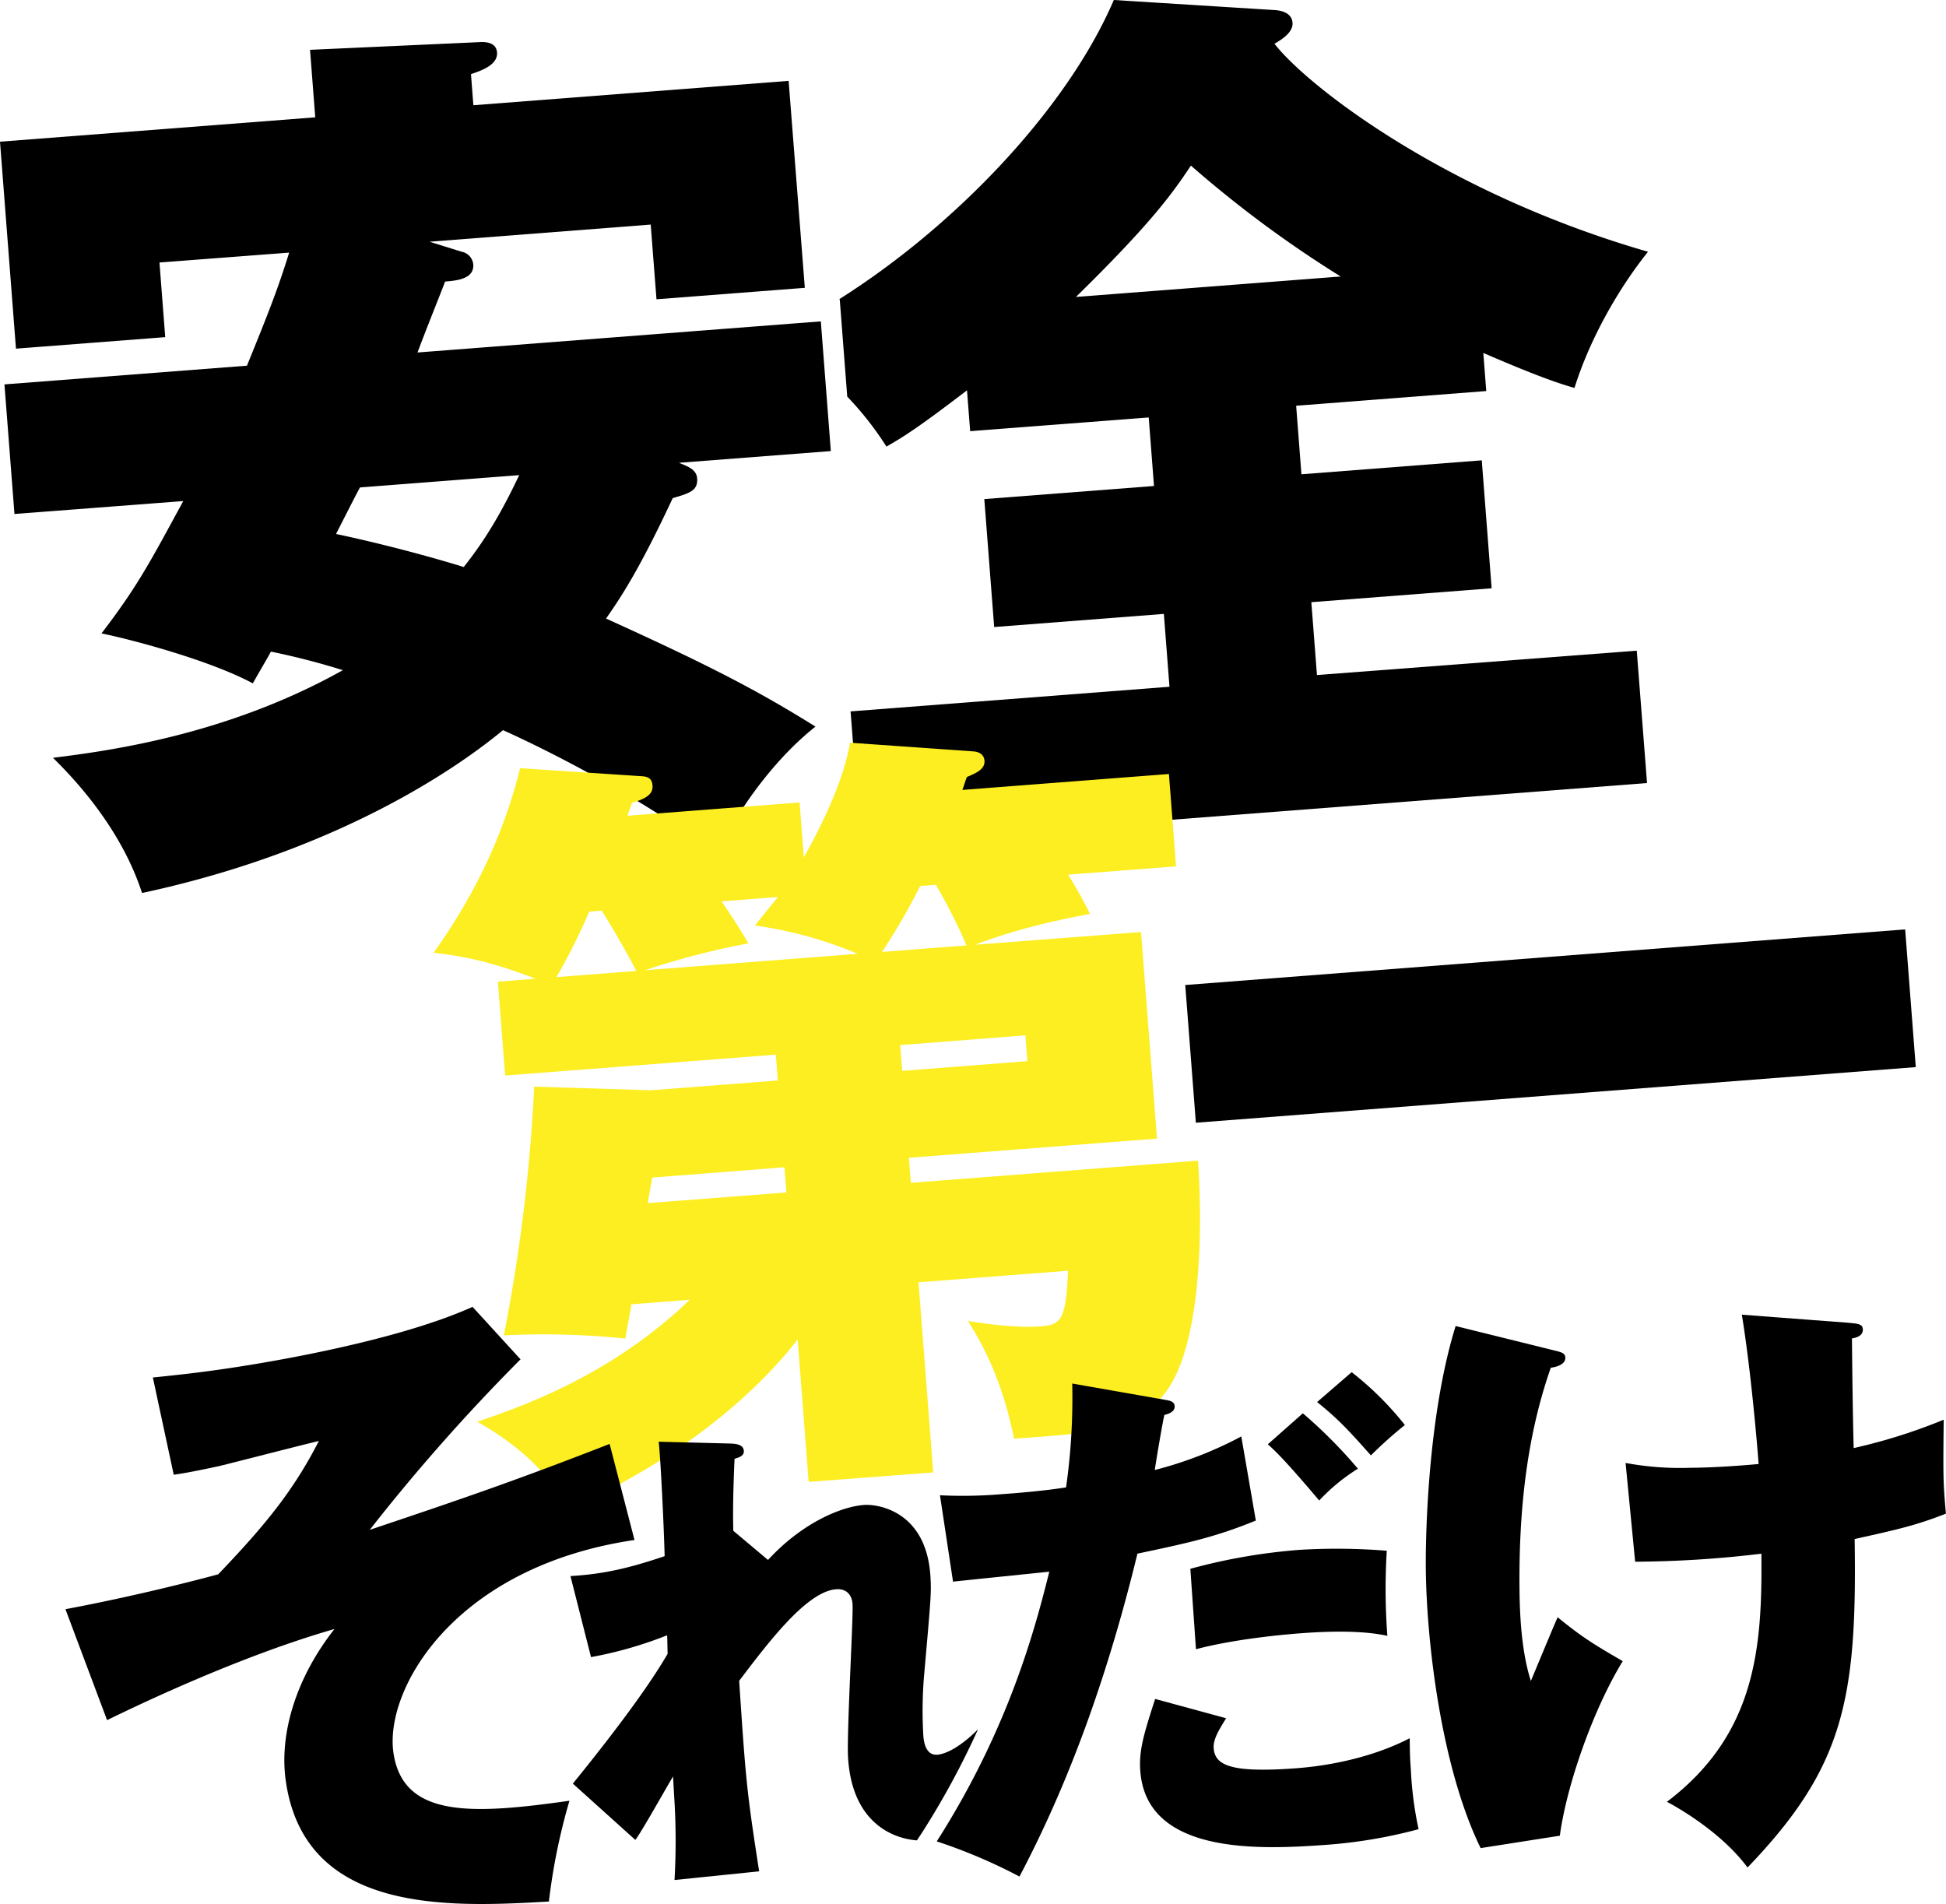 <svg xmlns="http://www.w3.org/2000/svg" width="567.92" height="555.65" viewBox="0 0 567.92 555.65"><path d="M134.7,73.46a4.18,4.18,0,0,1,3.41,3.64c.33,4.15-4.32,4.77-8.21,5.07-1.73,4.57-5.46,13.72-8.05,20.7l117.7-9.08,2.92,37.85-44.33,3.42c2.69,1.1,5.11,1.95,5.31,4.55.28,3.62-2.28,4.34-7.12,5.76-9.85,21.1-15.23,29.08-19.46,35.15,30,13.59,44.4,21.08,61.12,31.53-12.78,10.11-23.57,25.81-28.69,37.16-26-19.12-55-32.79-62.51-36.12C135,222.87,100.19,248,41.45,260.61c-6.17-19.09-20.08-33.66-26-39.46,17.05-2.1,51.11-6.82,84.61-25.57a214.76,214.76,0,0,0-21-5.42c-.68,1.35-3.45,6-5.28,9.27-12.25-6.62-34.89-12.69-44.16-14.58C40,171.26,43.43,164.74,53.48,146.23L4.22,150,1.3,112.18l70.77-5.46c6.36-15.62,9-22.34,12.32-33L46.54,76.61l1.68,21.78L4.66,101.75,0,41.35l92-7.11-1.52-19.7,49.12-2.23c2.34-.18,5.23.12,5.45,3,.28,3.63-4.55,5.3-7.6,6.32l.7,9.08,92-7.11L234.88,84l-43.29,3.34L189.9,65.54l-64.55,5Zm-29.63,68.79c-.92,1.63-1.6,3-7,13.58,18,3.82,33.25,8.39,37.26,9.64,6.9-8.62,11.7-17.33,16.19-26.81Z"/><path d="M384.34,197l-1.64-21.26,52.62-4.06-2.88-37.34-52.63,4.07-1.54-20,55.48-4.29L432.89,103c14.84,6.42,21.54,8.77,26.61,10.21,4-12.83,11.7-27.51,21.45-39.74-59.22-17.07-99.45-48.39-109-60.69,2-1.2,5.48-3.29,5.26-6.14C377,3.55,373.53,3,371.7,2.92L325.05,0c-13.4,31.34-45.81,65.67-80.2,87.36l.22,0,2.19,28.39a93.07,93.07,0,0,1,11.44,14.58c4.74-2.72,8.73-5.11,23.51-16.42l.92,11.92,52.11-4,1.54,20-49.52,3.82,2.88,37.34,49.52-3.83,1.64,21.26-93.07,7.19,3,38.63,229.44-17.72-3-38.63ZM314,86.66C336.56,64.57,342.42,56,347.56,48.33a334.75,334.75,0,0,0,43.7,32.36Z"/><path d="M184.24,380.65c-.44,3.25-.81,4.42-1.75,10a228.72,228.72,0,0,0-35.45-.94,502.75,502.75,0,0,0,8.86-72.59L190,318.18l37-2.86-.58-7.54-79,6.1-2.11-27.4,11-.85c-14.92-5.74-22.81-6.73-29.76-7.58,11.6-16.28,20.35-34,25.24-53.87L187,226.51c1.85.09,3.25.44,3.43,2.72.19,2.51-1.78,3.82-6,5.06l-1.32,3.78,50.24-3.88,1.24,16c10.3-18.26,12.69-29,13.5-33.44l35.8,2.52c1.84.09,3.28.9,3.42,2.72.2,2.52-2.47,3.64-5.14,4.77-.39.94-.93,2.82-1.32,3.77l60.29-4.65,2.08,26.95-31.51,2.43a122.54,122.54,0,0,1,6.39,11.45c-12.22,2.32-22.15,4.7-33.53,9L333,272l4.65,60.29-72.39,5.59.56,7.31,83.81-6.47c1.54,22.85.39,52.58-8.44,66.13-8.24,12.35-19.2,13.19-45.25,15-3.71-18.32-9.78-28.42-13.45-34.34,6.75,1.08,14.86,2.06,21.48,1.55,5.71-.44,7.19-2.16,7.71-16.21l-43.62,3.37,4.29,55.49L236,432.47l-3.21-41.56c-17.14,22-43.38,39.19-66.27,49.22-8-11.78-15.92-18.75-27.22-25.23,13.21-4.47,39.15-13.59,62-35.58Zm1.45-97.29c-4.33-8.4-9-15.84-10.09-17.6l-3.66.28a171.9,171.9,0,0,1-9.55,19.12Zm64.63-5a118.43,118.43,0,0,0-30-8.25c2.73-3.43,2.73-3.43,6.71-8.33l-16.44,1.27c4.15,6.11,5.73,8.75,7.84,12.26a223.15,223.15,0,0,0-30.18,7.84Zm-21.38,62.3-38.6,3c-.79,4.65-1,5.36-1.26,7.45L229.5,348Zm53.12-64.75a158.46,158.46,0,0,0-8.95-17.69l-4.56.35a187.19,187.19,0,0,1-11.15,19.24Zm-18.77,36.6,36.54-2.83-.58-7.53L262.71,305Z" fill="#fcee21"/><path d="M556,271.23l3.1,40.19L349,327.65l-3.1-40.19Z"/><path d="M185.17,449.42c-52.69,7.79-73.07,43.67-70.34,62.15,2.81,19,22.86,18,51.36,13.95a177.72,177.72,0,0,0-6,29.41c-29.59,1.73-71.07,3.51-76.75-34.94-2.14-14.41,3.36-30.9,14.18-44.59C72,482.76,44.46,495.53,31.25,502L19.1,469.62c14.33-2.69,30.59-6.41,44.58-10.18,13.91-14.52,22.05-24.6,29.38-38.91-4.56,1.05-24.94,6.33-29.13,7.33-5.68,1.22-9.54,2-13.23,2.52L44.61,402c4.47-.47,11.73-1.16,21.53-2.61,5.36-.79,47.32-7,71.77-18l14,15.31a557.33,557.33,0,0,0-44,49.76c30.23-10.13,45-15.33,70-25.07Z"/><path d="M269.17,534.69a237.57,237.57,0,0,0,16.25-30c-6.5,6.45-10.58,7.32-11.94,7.4-3.68.21-4-4.6-4.06-6.44a123.14,123.14,0,0,1,.22-16.2c2.08-23.54,2.17-24.54,1.91-29.2-1.08-19.11-15.12-21.3-19.22-21.06-6.22.35-17.9,4.84-28.19,16.06L214,446.73c-.09-4.11-.13-9.79.37-21,1-.34,2.8-.72,2.71-2.28-.11-2-2.53-2.13-4.1-2.18l-20.75-.53c.56,4.93,1.48,23.76,1.74,33.4-9.61,3.24-17.31,5.23-27.49,5.81l6,23.65a116,116,0,0,0,22.21-6.37c.1,1.84.08,4,.16,5.39-2.33,4-8.69,14.54-27.67,37.9l18.24,16.43c1.85-2.38,9.2-15.57,11-18.51l.33,5.8a198.88,198.88,0,0,1,.1,24.41l24.7-2.53c-3.58-23.08-3.9-26.32-5.83-55.6,8.45-11.12,19.81-26.24,28.44-26.73,2.69-.15,4.48,1.45,4.65,4.43.23,4.1-1.72,37.43-1.32,44.5,1,18.34,12.11,23.75,20.11,24.37Z"/><path d="M340,408.51c1.28.22,2.71.43,2.81,1.84.12,1.72-2,2.35-3,2.57-.61,2.56-2.49,13.85-2.8,16.08a113.54,113.54,0,0,0,25.25-9.79l4.24,24.54c-12.08,4.94-20.14,6.6-34.55,9.66C324,486,313.21,517.92,297.52,547.64a156.21,156.21,0,0,0-24.14-10.26c21.25-33.25,28.92-63,32.85-78.71-4.37.46-24.2,2.48-28.1,2.91l-3.81-25.21a134.2,134.2,0,0,0,17.75-.3c5.95-.41,13.13-1.07,19.05-2a185.12,185.12,0,0,0,1.8-30.31Zm17.83,92.93c-2,3.28-3.82,6.08-3.63,8.74.35,5,5.06,7.19,23.21,5.92,3.6-.25,19.56-1.37,34-8.82.05,3,0,4.87.33,9.1A104.74,104.74,0,0,0,414,533.82a144,144,0,0,1-28.14,4.65c-18.77,1.31-51.38,2.65-53.09-21.76-.41-5.79,1-10.6,4.35-20.9Zm-10.44-43.61a169.88,169.88,0,0,1,32-5.54,181.57,181.57,0,0,1,25.33.27,181.05,181.05,0,0,0,.17,24.83c-2.87-.59-9.41-1.86-24.27-.82-2.19.16-18.62,1.31-31.59,4.73Zm32.83-45.38a140.94,140.94,0,0,1,16.07,16.17A55.18,55.18,0,0,0,385,437.9c-9.78-11.58-13-14.65-15-16.4Zm14.25-12A91.52,91.52,0,0,1,410,415.87a118.88,118.88,0,0,0-9.91,8.87c-6.31-7.11-9.55-10.65-15.71-15.57Z"/><path d="M453.82,394.16c2.14.51,3,.86,3,2.11,0,2.13-3,2.7-4.24,2.89-7.27,20.73-9.35,42.83-9.13,64.74.09,8.72.73,18.51,3.31,26.67,1.21-2.86,6.6-15.91,7.82-18.6,7.36,6,10.59,7.91,19,12.81-8.59,14-16.37,36.14-18.36,50.94l-23.11,3.62c-11.46-23.39-15.75-59.85-16-81.22-.12-11.39.77-45.59,8.7-71.14Zm85-8.18c3.39.32,4.81.31,4.83,2.09s-1.93,2.33-3.18,2.53c.11,10.14.23,22.25.51,32a163.11,163.11,0,0,0,26.27-8.28c-.18,16.56-.17,18.17.64,27.42-8.87,3.47-14,4.59-26.63,7.4C542,496,538.06,515.81,510,545c-7.58-10.25-20.48-17.6-23.53-19.17,26-19.68,27.86-45,27.57-72.41a318.26,318.26,0,0,1-36.84,2.34l-2.79-28.82a87.19,87.19,0,0,0,18.89,1.41c1.79,0,8.91-.09,19.94-1.1-.41-5.51-2.24-27.22-4.9-43.58Z"/></svg>
